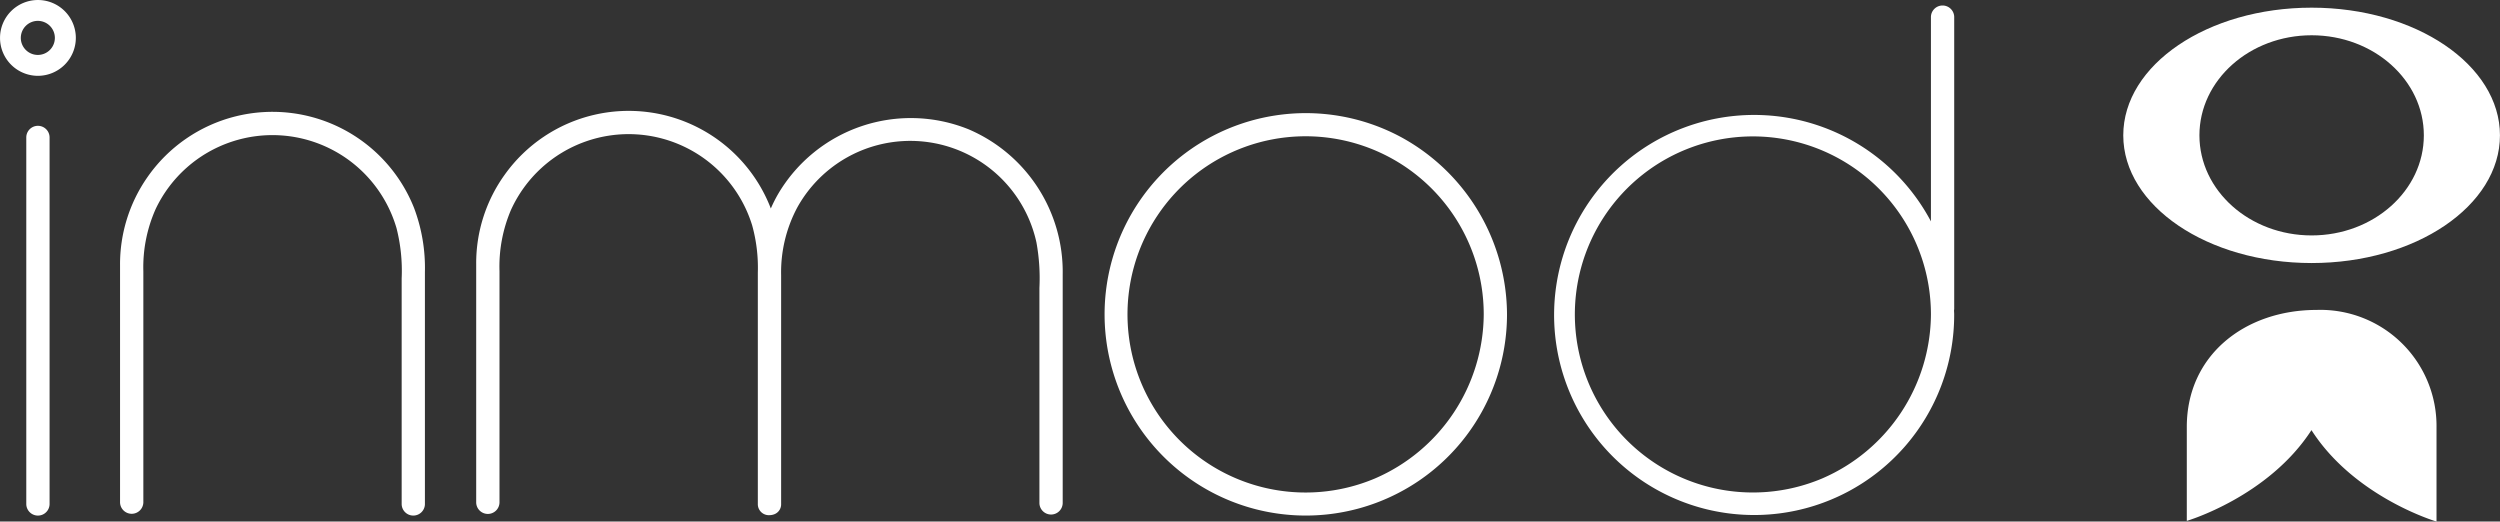 <svg xmlns="http://www.w3.org/2000/svg" width="191.739" height="40" viewBox="0 0 191.739 40">
  <rect x="0" y="0" width="191.739" height="40" fill="#333333" stroke="none"/>
  <g id="Group_130" data-name="Group 130" transform="translate(-213.011 -101.659)">
    <path id="Path_15" data-name="Path 15" d="M400.741,120.425a15.432,15.432,0,1,0,8.111,13.585,15.551,15.551,0,0,0-8.111-13.585m-2.007,26.168a13.661,13.661,0,1,1,8.333-12.583,13.8,13.8,0,0,1-8.333,12.583" transform="translate(-80.26 -8.242)" fill="#fff"/>
    <path id="Path_16" data-name="Path 16" d="M473.851,103.344v15.694a15.342,15.342,0,1,0,1.783,7.131c0-.1-.009-.2-.011-.3a1.085,1.085,0,0,0,.013-.132V103.344a.893.893,0,0,0-1.785,0m-8.335,35.408a13.655,13.655,0,1,1,8.335-12.583,13.8,13.8,0,0,1-8.335,12.583" transform="translate(-112.746 -0.4)" fill="#fff"/>
    <path id="Path_17" data-name="Path 17" d="M321.895,119.648a11.81,11.81,0,0,0-14.6,4.942,10.634,10.634,0,0,0-.57,1.13,11.682,11.682,0,0,0-20.409-2.593,11.613,11.613,0,0,0-2.188,6.855v18.3a.894.894,0,0,0,1.787,0V130.515a11.051,11.051,0,0,1,.876-4.674,9.912,9.912,0,0,1,18.5,1.164,12.16,12.16,0,0,1,.437,3.64V148.38a.844.844,0,0,0,.894.861,1.016,1.016,0,0,0,.3-.047.813.813,0,0,0,.593-.814V130.826a10.538,10.538,0,0,1,1.245-5.194,9.906,9.906,0,0,1,18.336,2.689,15.325,15.325,0,0,1,.229,3.492v16.516a.893.893,0,0,0,1.785,0v-17.54a11.886,11.886,0,0,0-7.214-11.141" transform="translate(-34.595 -8.071)" fill="#fff"/>
    <path id="Path_18" data-name="Path 18" d="M254.323,148.452V130.663a13.044,13.044,0,0,0-.834-4.917,11.684,11.684,0,0,0-20.456-2.344,11.655,11.655,0,0,0-2.092,6.741v18.2a.894.894,0,0,0,1.787,0V130.615a10.968,10.968,0,0,1,.943-4.779,9.912,9.912,0,0,1,18.476,1.471,13.238,13.238,0,0,1,.393,3.845v17.3a.892.892,0,0,0,1.784,0" transform="translate(-8.723 -8.143)" fill="#fff"/>
    <path id="Path_19" data-name="Path 19" d="M216.936,121.371v28.107a.893.893,0,0,0,1.786,0V121.371a.893.893,0,0,0-1.786,0" transform="translate(-1.909 -9.169)" fill="#fff"/>
    <path id="Path_20" data-name="Path 20" d="M215.919,107.474a2.907,2.907,0,1,1,2.908-2.907,2.912,2.912,0,0,1-2.908,2.907m0-4.214a1.306,1.306,0,1,0,1.3,1.307,1.307,1.307,0,0,0-1.3-1.307" transform="translate(0)" fill="#fff"/>
    <path id="Path_21" data-name="Path 21" d="M559,112.6c0,5.407-6.468,9.794-14.444,9.794s-14.447-4.387-14.447-9.794,6.468-9.792,14.447-9.792S559,107.2,559,112.6m-14.444-7.675c-4.751,0-8.606,3.437-8.606,7.675s3.855,7.676,8.606,7.676,8.606-3.436,8.606-7.676-3.855-7.675-8.606-7.675" transform="translate(-154.253 -0.561)" fill="#fff"/>
    <path id="Path_22" data-name="Path 22" d="M549.557,147.945c-5.5,0-9.961,3.468-9.961,8.97v7.209s6.244-1.836,9.561-6.96c3.308,5.164,9.591,7.011,9.591,7.011v-7.21a8.906,8.906,0,0,0-9.19-9.02" transform="translate(-158.867 -22.516)" fill="#fff"/>
  </g>
</svg>
